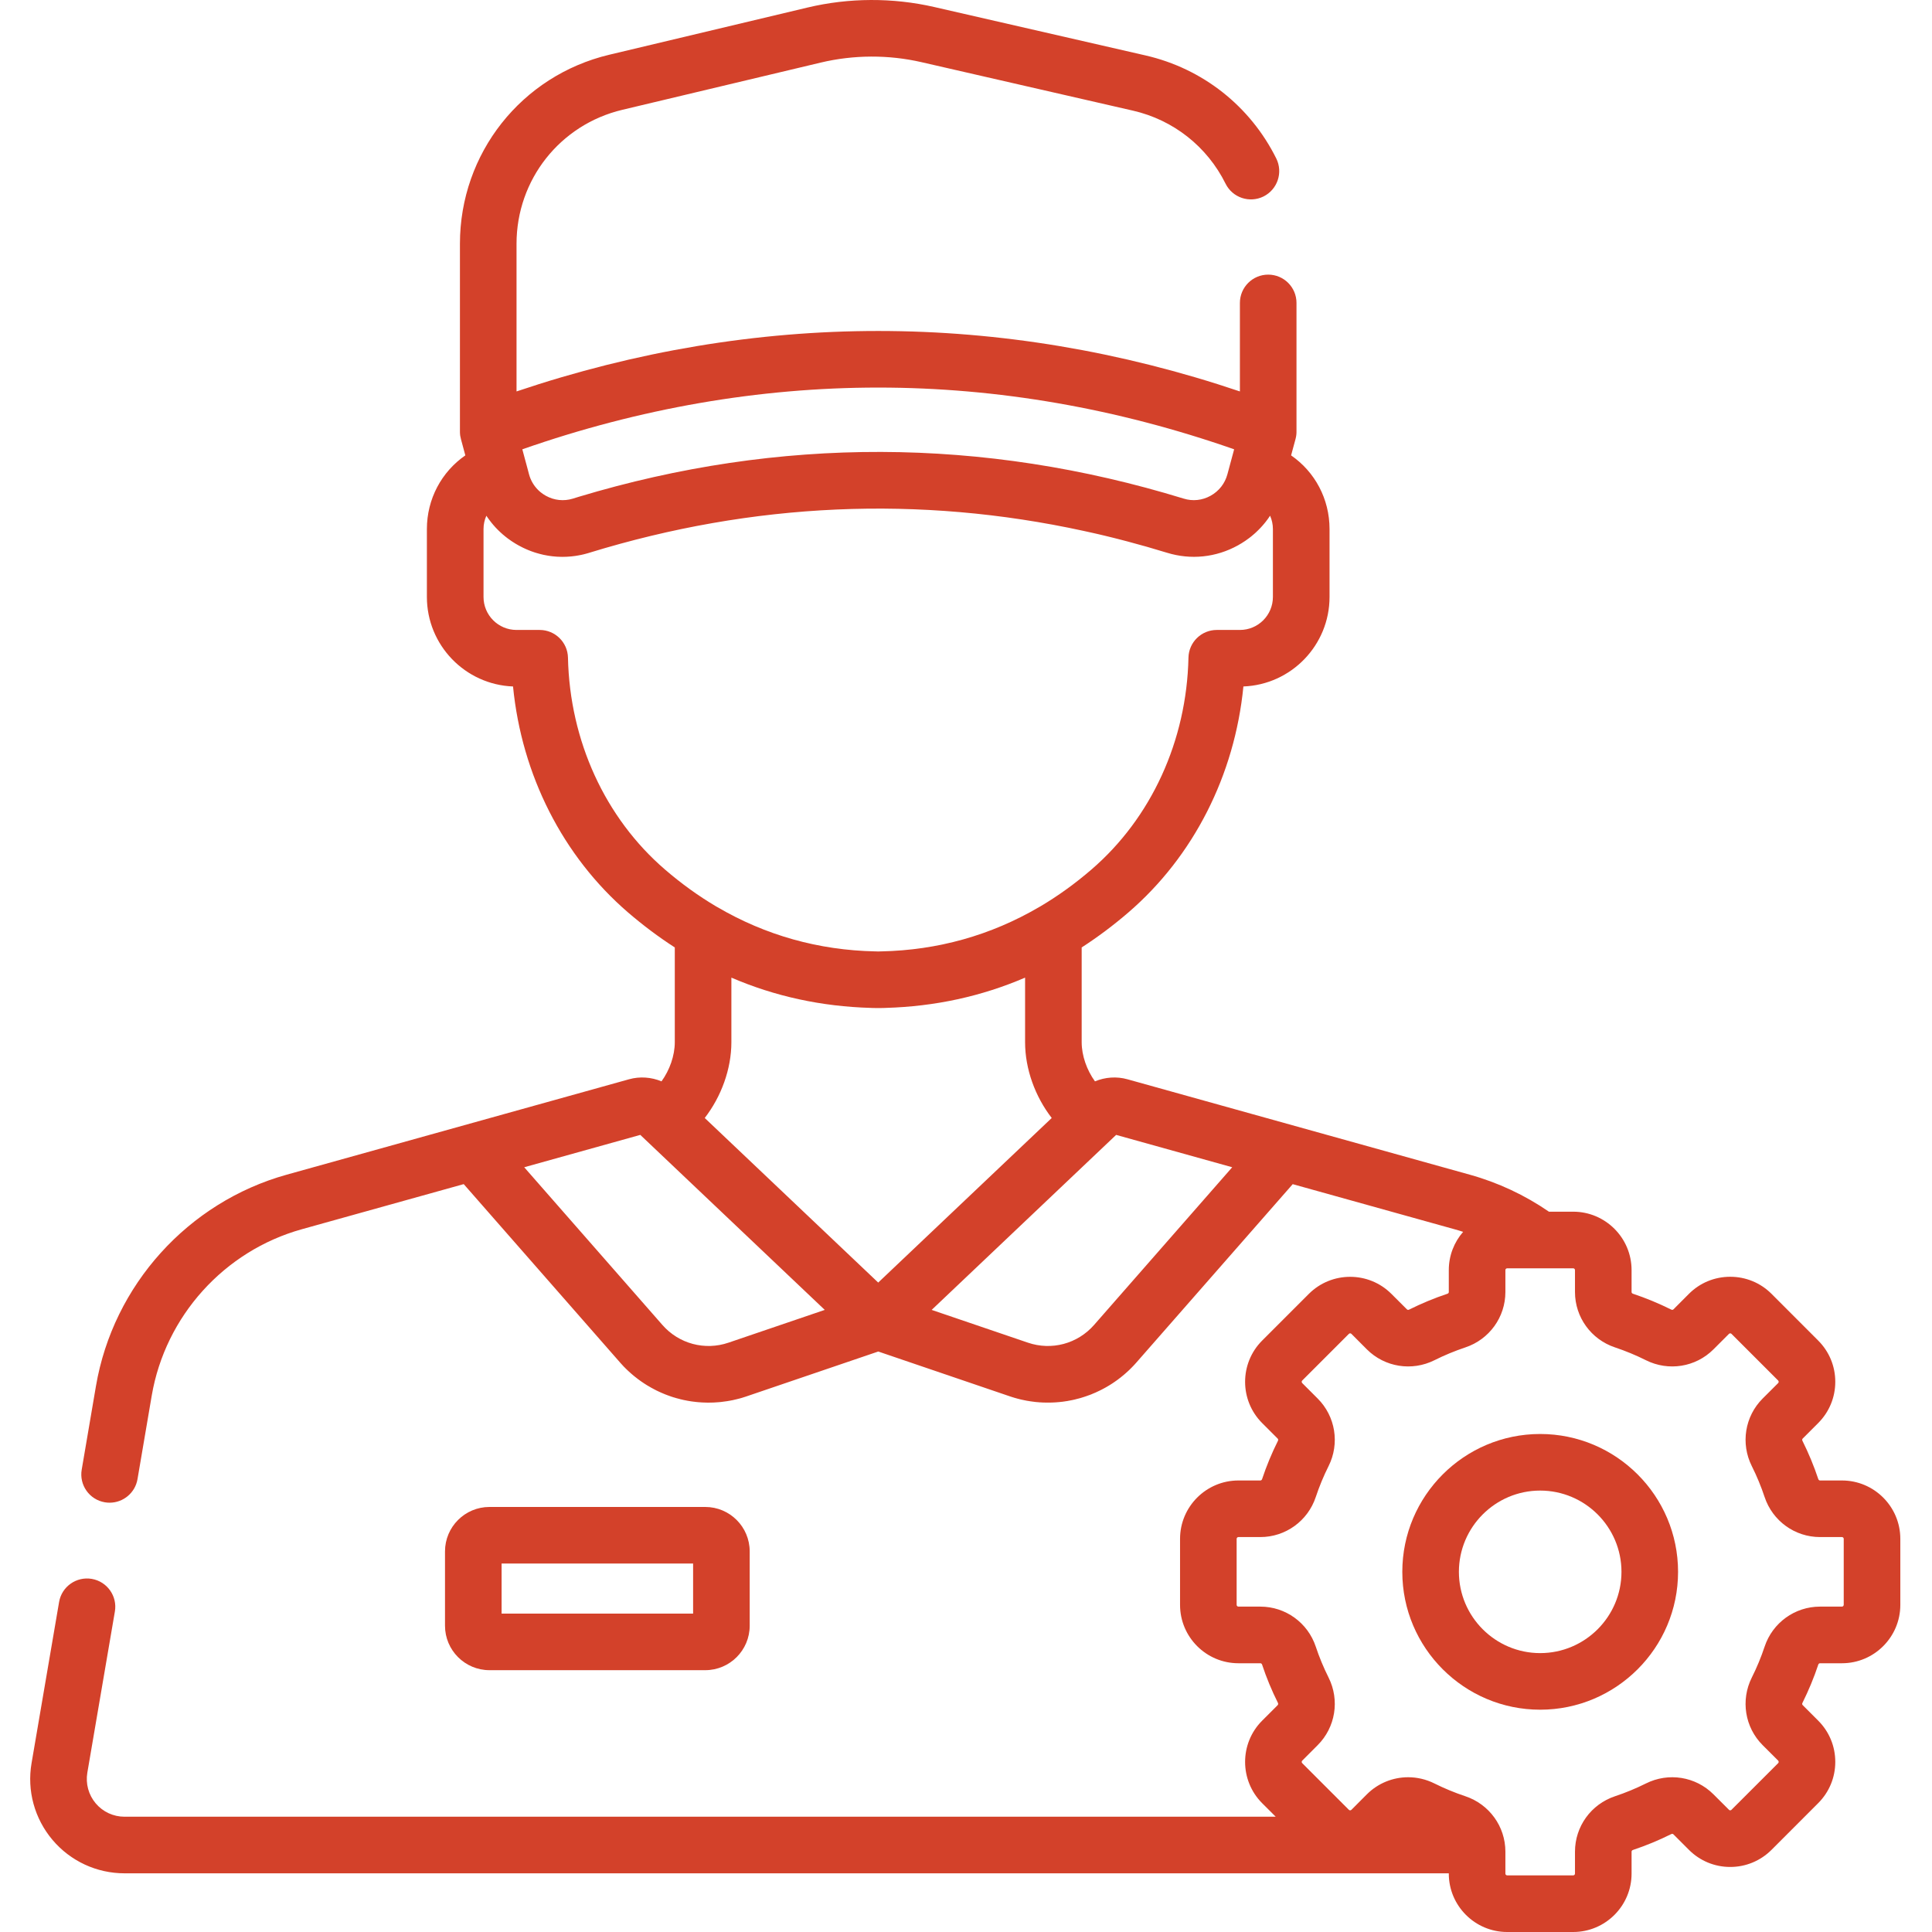 <svg width="48" height="48" viewBox="0 0 48 48" fill="none" xmlns="http://www.w3.org/2000/svg">
<g clip-path="url(#clip0_77_1284)">
<path d="M45.763 36.782H45.218C45.199 36.782 45.182 36.768 45.175 36.748C45.067 36.423 44.934 36.103 44.781 35.796C44.771 35.777 44.773 35.755 44.787 35.741L45.172 35.356C45.446 35.082 45.597 34.718 45.597 34.33C45.597 33.943 45.446 33.579 45.172 33.305L44.013 32.145C43.739 31.871 43.374 31.721 42.987 31.721C42.599 31.721 42.235 31.871 41.961 32.145L41.576 32.531C41.562 32.544 41.541 32.547 41.521 32.536C41.214 32.383 40.894 32.251 40.569 32.142C40.549 32.135 40.536 32.119 40.536 32.1V31.555C40.536 30.755 39.885 30.104 39.086 30.104H38.483C37.882 29.691 37.221 29.381 36.517 29.185L28.01 26.814C27.741 26.739 27.456 26.761 27.204 26.866C27.002 26.587 26.874 26.227 26.874 25.894V23.539C27.273 23.281 27.661 22.991 28.035 22.669C29.657 21.272 30.676 19.255 30.892 17.055C32.08 17.01 33.032 16.03 33.032 14.831V13.144C33.032 12.394 32.667 11.721 32.077 11.314L32.188 10.904C32.205 10.839 32.213 10.772 32.211 10.707V7.526C32.211 7.138 31.897 6.823 31.508 6.823C31.12 6.823 30.805 7.138 30.805 7.526V9.725C27.849 8.728 24.831 8.223 21.819 8.223C18.808 8.223 15.79 8.728 12.833 9.725V6.057C12.833 4.465 13.914 3.096 15.463 2.728L20.39 1.555C21.208 1.36 22.075 1.356 22.896 1.545L28.148 2.749C29.152 2.979 29.991 3.641 30.449 4.564C30.622 4.912 31.044 5.053 31.392 4.881C31.739 4.708 31.881 4.286 31.709 3.938C31.062 2.636 29.879 1.703 28.463 1.378L23.21 0.174C22.18 -0.062 21.092 -0.058 20.064 0.187L15.137 1.36C12.953 1.88 11.427 3.811 11.427 6.057V10.707C11.426 10.741 11.428 10.776 11.432 10.81C11.432 10.812 11.433 10.813 11.433 10.815C11.434 10.819 11.434 10.822 11.434 10.825C11.435 10.829 11.436 10.833 11.436 10.836C11.437 10.838 11.437 10.839 11.437 10.84C11.441 10.866 11.447 10.892 11.454 10.917L11.561 11.314C10.972 11.721 10.606 12.395 10.606 13.144V14.831C10.606 16.03 11.559 17.01 12.746 17.055C12.962 19.255 13.982 21.272 15.603 22.669C15.978 22.991 16.365 23.281 16.765 23.539V25.894C16.765 26.227 16.637 26.587 16.435 26.866C16.183 26.761 15.898 26.739 15.629 26.814L7.122 29.185C4.672 29.868 2.812 31.929 2.384 34.436L2.03 36.513C1.964 36.896 2.222 37.259 2.604 37.324C2.644 37.331 2.684 37.334 2.723 37.334C3.06 37.334 3.357 37.092 3.416 36.75L3.77 34.672C4.108 32.699 5.571 31.077 7.499 30.54L11.521 29.419L15.4 33.845C15.408 33.854 15.416 33.864 15.424 33.872C15.426 33.874 15.428 33.877 15.43 33.879C15.437 33.887 15.444 33.895 15.452 33.902C15.453 33.904 15.454 33.905 15.455 33.906C15.463 33.915 15.471 33.924 15.479 33.932C15.481 33.934 15.483 33.936 15.485 33.939L15.506 33.961C15.508 33.962 15.509 33.964 15.511 33.965C15.519 33.974 15.527 33.982 15.536 33.991C15.538 33.992 15.54 33.994 15.541 33.996C15.548 34.003 15.555 34.01 15.563 34.017C15.564 34.018 15.566 34.02 15.568 34.022C15.577 34.031 15.585 34.039 15.594 34.047C15.595 34.048 15.597 34.049 15.598 34.051C15.605 34.057 15.613 34.064 15.62 34.071C15.623 34.073 15.625 34.076 15.627 34.078C15.636 34.086 15.645 34.093 15.653 34.101C15.654 34.102 15.654 34.102 15.655 34.103C15.663 34.11 15.671 34.117 15.68 34.125C15.682 34.127 15.684 34.129 15.687 34.131C15.695 34.138 15.703 34.145 15.711 34.152C15.712 34.153 15.713 34.154 15.714 34.154C15.723 34.162 15.731 34.169 15.741 34.177C15.743 34.178 15.746 34.181 15.748 34.183C15.756 34.189 15.762 34.195 15.77 34.2C15.772 34.202 15.774 34.204 15.776 34.206C15.785 34.212 15.794 34.219 15.803 34.226C15.805 34.228 15.808 34.23 15.81 34.232C15.817 34.238 15.824 34.243 15.831 34.248C15.834 34.251 15.836 34.252 15.839 34.255C15.848 34.262 15.857 34.268 15.866 34.275C15.868 34.276 15.87 34.278 15.873 34.28C15.88 34.285 15.887 34.29 15.894 34.295C15.897 34.297 15.9 34.3 15.903 34.302C15.912 34.308 15.921 34.315 15.931 34.321C15.932 34.322 15.934 34.324 15.935 34.325C15.943 34.33 15.951 34.335 15.959 34.341C15.962 34.343 15.965 34.345 15.969 34.347C15.976 34.352 15.983 34.357 15.99 34.362C15.993 34.363 15.995 34.365 15.998 34.367C16.007 34.373 16.016 34.378 16.024 34.384C16.028 34.386 16.032 34.389 16.035 34.391C16.042 34.395 16.048 34.399 16.054 34.403C16.058 34.405 16.061 34.407 16.065 34.41C16.073 34.415 16.082 34.42 16.091 34.426C16.095 34.428 16.099 34.43 16.102 34.432C16.109 34.436 16.115 34.44 16.121 34.443C16.125 34.446 16.129 34.448 16.133 34.45C16.142 34.455 16.15 34.46 16.159 34.465C16.163 34.468 16.167 34.47 16.171 34.472C16.177 34.475 16.183 34.479 16.188 34.482C16.193 34.485 16.198 34.487 16.202 34.489C16.209 34.493 16.215 34.497 16.222 34.5C16.228 34.504 16.234 34.507 16.24 34.51C16.245 34.513 16.252 34.516 16.258 34.519C16.262 34.522 16.267 34.524 16.272 34.527C16.277 34.529 16.282 34.532 16.287 34.534C16.295 34.538 16.303 34.542 16.311 34.547C16.317 34.549 16.322 34.552 16.327 34.554C16.332 34.557 16.338 34.559 16.343 34.562C16.348 34.564 16.352 34.566 16.358 34.569C16.365 34.572 16.372 34.575 16.379 34.579C16.385 34.582 16.392 34.585 16.398 34.587C16.404 34.59 16.41 34.593 16.416 34.596C16.419 34.597 16.423 34.599 16.427 34.6C16.433 34.603 16.439 34.606 16.445 34.609C16.448 34.609 16.45 34.61 16.452 34.611C16.464 34.616 16.476 34.622 16.489 34.627C16.492 34.628 16.496 34.63 16.5 34.631C16.506 34.634 16.512 34.636 16.518 34.639C16.522 34.64 16.526 34.642 16.53 34.644C16.541 34.648 16.552 34.652 16.563 34.656C16.566 34.657 16.569 34.659 16.572 34.66C16.579 34.662 16.586 34.665 16.592 34.667C16.595 34.668 16.598 34.669 16.6 34.67C16.614 34.675 16.628 34.68 16.641 34.685C16.642 34.685 16.644 34.686 16.645 34.686C16.653 34.689 16.66 34.691 16.667 34.694C16.67 34.695 16.672 34.696 16.675 34.697C16.697 34.704 16.72 34.711 16.743 34.719C16.745 34.719 16.747 34.72 16.749 34.72C16.773 34.727 16.796 34.734 16.819 34.741C16.821 34.741 16.823 34.742 16.825 34.742C16.849 34.749 16.873 34.756 16.897 34.761C16.898 34.762 16.9 34.762 16.901 34.763C16.909 34.764 16.917 34.767 16.925 34.768C16.926 34.769 16.927 34.769 16.928 34.769C16.944 34.773 16.96 34.776 16.977 34.78C16.977 34.78 16.978 34.781 16.978 34.781C16.986 34.782 16.994 34.784 17.003 34.786C17.004 34.786 17.005 34.786 17.006 34.786C17.031 34.791 17.055 34.796 17.08 34.801C17.082 34.801 17.083 34.801 17.085 34.802C17.11 34.806 17.134 34.81 17.159 34.814C17.16 34.814 17.162 34.815 17.163 34.815C17.188 34.819 17.213 34.822 17.238 34.825C17.239 34.825 17.241 34.825 17.242 34.825C17.25 34.827 17.258 34.828 17.267 34.828C17.267 34.828 17.268 34.828 17.268 34.829C17.285 34.831 17.302 34.833 17.319 34.834C17.32 34.834 17.32 34.834 17.32 34.834C17.329 34.835 17.338 34.836 17.346 34.837C17.347 34.837 17.348 34.837 17.349 34.837C17.374 34.839 17.399 34.841 17.425 34.842C17.427 34.842 17.428 34.843 17.43 34.843C17.454 34.844 17.479 34.845 17.503 34.846C17.506 34.846 17.508 34.846 17.51 34.846C17.534 34.847 17.558 34.848 17.582 34.848H17.591C17.595 34.848 17.599 34.848 17.603 34.848C17.688 34.848 17.772 34.845 17.857 34.837H17.857C17.875 34.835 17.893 34.834 17.911 34.832C17.964 34.826 18.017 34.819 18.069 34.811C18.071 34.81 18.072 34.81 18.074 34.81C18.081 34.809 18.088 34.808 18.096 34.806C18.098 34.806 18.1 34.806 18.102 34.805C18.108 34.804 18.116 34.803 18.123 34.802C18.125 34.801 18.127 34.801 18.13 34.8C18.136 34.799 18.143 34.798 18.149 34.797C18.152 34.796 18.155 34.795 18.159 34.795C18.165 34.794 18.171 34.793 18.177 34.791C18.18 34.791 18.183 34.79 18.186 34.79C18.193 34.788 18.199 34.787 18.205 34.786C18.208 34.785 18.211 34.785 18.214 34.784C18.221 34.782 18.227 34.781 18.233 34.78C18.235 34.779 18.237 34.779 18.239 34.778C18.261 34.773 18.282 34.768 18.304 34.763C18.308 34.762 18.312 34.761 18.315 34.76C18.32 34.759 18.326 34.758 18.331 34.756C18.335 34.755 18.34 34.754 18.344 34.753C18.349 34.752 18.354 34.751 18.359 34.749C18.363 34.748 18.367 34.747 18.372 34.746C18.377 34.744 18.382 34.743 18.386 34.742C18.391 34.74 18.396 34.739 18.401 34.738C18.405 34.736 18.41 34.735 18.415 34.734C18.419 34.732 18.424 34.731 18.428 34.73C18.433 34.728 18.438 34.727 18.442 34.726C18.448 34.724 18.453 34.722 18.458 34.721C18.462 34.72 18.466 34.718 18.47 34.717C18.475 34.715 18.481 34.714 18.486 34.712C18.49 34.711 18.494 34.709 18.498 34.708C18.504 34.706 18.51 34.704 18.516 34.703C18.519 34.701 18.523 34.7 18.526 34.699C18.535 34.696 18.545 34.693 18.554 34.69L21.82 33.578L25.085 34.69C25.094 34.693 25.104 34.696 25.113 34.699C25.116 34.7 25.118 34.701 25.121 34.702C25.128 34.704 25.134 34.706 25.141 34.708C25.144 34.709 25.148 34.711 25.152 34.712L25.169 34.717C25.173 34.718 25.177 34.719 25.181 34.72C25.186 34.722 25.192 34.724 25.197 34.726C25.201 34.727 25.206 34.728 25.21 34.729C25.215 34.731 25.219 34.732 25.225 34.734C25.229 34.735 25.234 34.736 25.238 34.737C25.243 34.739 25.248 34.74 25.252 34.741C25.257 34.743 25.262 34.744 25.267 34.745C25.271 34.746 25.276 34.748 25.28 34.749C25.285 34.75 25.29 34.752 25.295 34.753C25.3 34.754 25.304 34.755 25.309 34.756C25.314 34.758 25.319 34.759 25.323 34.76C25.327 34.761 25.33 34.762 25.334 34.763C25.355 34.768 25.377 34.773 25.399 34.778C25.401 34.778 25.403 34.779 25.405 34.779C25.412 34.781 25.418 34.782 25.424 34.783C25.428 34.784 25.431 34.785 25.434 34.785C25.439 34.787 25.445 34.788 25.451 34.789C25.455 34.79 25.459 34.79 25.463 34.791C25.468 34.792 25.473 34.793 25.478 34.794C25.483 34.795 25.487 34.796 25.491 34.797C25.496 34.798 25.501 34.799 25.507 34.8C25.511 34.8 25.515 34.801 25.519 34.802C25.524 34.803 25.53 34.804 25.535 34.805C25.539 34.805 25.542 34.806 25.546 34.806C25.552 34.808 25.558 34.809 25.563 34.809C25.567 34.81 25.57 34.81 25.574 34.811C25.58 34.812 25.586 34.813 25.592 34.814C25.594 34.814 25.597 34.815 25.599 34.815C25.621 34.818 25.644 34.822 25.666 34.824C25.669 34.825 25.672 34.825 25.674 34.825C25.68 34.826 25.686 34.827 25.692 34.827C25.695 34.828 25.699 34.828 25.703 34.829C25.708 34.829 25.714 34.83 25.719 34.831C25.723 34.831 25.727 34.831 25.731 34.832C25.736 34.833 25.742 34.833 25.747 34.834C25.752 34.834 25.756 34.834 25.76 34.835C25.765 34.835 25.77 34.836 25.775 34.836L25.788 34.837C25.793 34.838 25.798 34.838 25.803 34.838C25.808 34.839 25.812 34.839 25.817 34.84C25.822 34.84 25.827 34.84 25.832 34.841C25.837 34.841 25.84 34.841 25.845 34.841C25.85 34.842 25.855 34.842 25.86 34.842C25.865 34.843 25.871 34.843 25.876 34.843C25.88 34.843 25.884 34.844 25.888 34.844C25.895 34.844 25.902 34.845 25.91 34.845C25.913 34.845 25.915 34.845 25.918 34.845C25.927 34.846 25.936 34.846 25.945 34.846C25.948 34.846 25.951 34.846 25.954 34.846C25.961 34.847 25.967 34.847 25.973 34.847H25.984C25.99 34.847 25.996 34.847 26.002 34.847H26.013H26.031H26.035H26.04H26.071H26.075C26.087 34.847 26.098 34.847 26.11 34.847C26.113 34.846 26.115 34.846 26.117 34.846C26.128 34.846 26.138 34.846 26.148 34.845H26.153C26.165 34.845 26.177 34.844 26.189 34.843H26.194C26.204 34.843 26.215 34.842 26.226 34.841C26.228 34.841 26.229 34.841 26.231 34.841C26.255 34.84 26.28 34.838 26.304 34.835C26.305 34.835 26.307 34.835 26.308 34.835C26.333 34.833 26.357 34.83 26.381 34.827C26.383 34.827 26.384 34.827 26.386 34.827C26.41 34.824 26.434 34.82 26.458 34.817C26.459 34.817 26.46 34.816 26.462 34.816C26.473 34.815 26.485 34.813 26.496 34.811H26.498C26.511 34.809 26.523 34.806 26.536 34.805L26.536 34.804C26.548 34.803 26.56 34.8 26.572 34.798C26.573 34.798 26.574 34.798 26.575 34.797C26.599 34.793 26.623 34.788 26.647 34.783C26.648 34.782 26.649 34.782 26.651 34.782C26.675 34.777 26.699 34.771 26.722 34.766C26.724 34.765 26.725 34.765 26.726 34.764C26.75 34.759 26.774 34.753 26.798 34.746C26.799 34.746 26.8 34.746 26.801 34.745C26.812 34.742 26.823 34.739 26.835 34.736C26.835 34.736 26.836 34.736 26.837 34.736C26.848 34.732 26.86 34.728 26.872 34.725C26.873 34.725 26.874 34.724 26.875 34.724C26.886 34.721 26.897 34.718 26.908 34.714C26.909 34.714 26.91 34.714 26.911 34.713C26.934 34.706 26.958 34.698 26.981 34.69C26.982 34.69 26.983 34.689 26.984 34.689C27.007 34.681 27.03 34.673 27.053 34.664C27.055 34.664 27.057 34.663 27.058 34.663C27.081 34.654 27.103 34.645 27.126 34.637C27.127 34.636 27.129 34.635 27.13 34.634C27.141 34.63 27.151 34.626 27.161 34.622C27.162 34.622 27.163 34.621 27.164 34.62C27.175 34.616 27.186 34.611 27.198 34.606C27.199 34.606 27.2 34.605 27.201 34.605C27.211 34.6 27.221 34.596 27.231 34.592C27.233 34.591 27.234 34.59 27.236 34.589C27.247 34.585 27.258 34.58 27.268 34.574C27.27 34.574 27.27 34.574 27.271 34.573C27.281 34.569 27.291 34.564 27.3 34.559C27.303 34.558 27.305 34.557 27.307 34.556C27.328 34.546 27.349 34.535 27.37 34.525C27.372 34.523 27.375 34.522 27.378 34.521C27.387 34.516 27.397 34.511 27.406 34.505C27.407 34.505 27.407 34.505 27.408 34.505C27.419 34.499 27.429 34.494 27.439 34.488C27.441 34.487 27.444 34.485 27.446 34.484C27.455 34.479 27.464 34.474 27.472 34.47C27.474 34.468 27.476 34.468 27.477 34.467C27.487 34.461 27.497 34.455 27.507 34.45C27.51 34.448 27.512 34.447 27.515 34.445C27.523 34.441 27.53 34.436 27.538 34.431C27.541 34.43 27.543 34.428 27.546 34.427C27.555 34.421 27.565 34.415 27.575 34.409C27.577 34.408 27.579 34.406 27.581 34.405C27.589 34.4 27.597 34.395 27.604 34.391C27.607 34.389 27.61 34.387 27.613 34.385C27.622 34.379 27.632 34.373 27.641 34.367C27.643 34.366 27.644 34.365 27.645 34.364C27.654 34.358 27.662 34.353 27.671 34.347C27.673 34.345 27.676 34.344 27.678 34.342C27.687 34.336 27.696 34.33 27.704 34.324C27.706 34.323 27.706 34.322 27.707 34.322C27.717 34.315 27.726 34.309 27.735 34.302C27.738 34.3 27.741 34.298 27.744 34.296C27.751 34.291 27.758 34.286 27.765 34.281C27.767 34.279 27.77 34.277 27.773 34.275C27.781 34.268 27.79 34.262 27.799 34.255C27.802 34.253 27.805 34.251 27.808 34.248C27.814 34.243 27.821 34.238 27.828 34.233C27.831 34.231 27.833 34.229 27.836 34.227C27.844 34.22 27.853 34.213 27.862 34.206C27.865 34.204 27.867 34.202 27.87 34.199C27.876 34.194 27.883 34.189 27.889 34.184C27.892 34.181 27.895 34.179 27.898 34.176C27.907 34.169 27.915 34.162 27.924 34.155C27.926 34.154 27.928 34.152 27.93 34.15C27.937 34.144 27.943 34.138 27.95 34.132C27.953 34.13 27.956 34.127 27.959 34.125C27.966 34.118 27.974 34.112 27.981 34.105C27.983 34.103 27.985 34.102 27.987 34.1C27.995 34.093 28.003 34.086 28.01 34.079C28.013 34.076 28.016 34.074 28.019 34.071C28.026 34.065 28.032 34.058 28.039 34.052C28.041 34.05 28.043 34.049 28.045 34.047C28.053 34.039 28.061 34.032 28.069 34.024C28.072 34.021 28.075 34.018 28.078 34.015C28.084 34.01 28.089 34.004 28.095 33.998C28.098 33.996 28.1 33.993 28.103 33.99C28.111 33.982 28.119 33.974 28.127 33.966L28.133 33.959C28.14 33.953 28.145 33.947 28.152 33.94C28.154 33.938 28.157 33.935 28.16 33.932C28.167 33.924 28.175 33.916 28.183 33.907C28.184 33.906 28.186 33.904 28.187 33.903C28.194 33.895 28.201 33.888 28.207 33.88C28.21 33.878 28.212 33.875 28.214 33.873C28.222 33.864 28.23 33.855 28.238 33.846L32.117 29.42L36.139 30.541C36.21 30.56 36.281 30.582 36.351 30.605C36.129 30.859 35.995 31.192 35.995 31.555V32.101C35.995 32.12 35.981 32.136 35.961 32.143C35.636 32.251 35.316 32.384 35.009 32.537C34.99 32.547 34.968 32.545 34.955 32.531L34.569 32.146C34.004 31.581 33.084 31.581 32.518 32.146L31.358 33.306C30.793 33.871 30.793 34.791 31.358 35.356L31.744 35.742C31.757 35.756 31.76 35.777 31.75 35.797C31.597 36.103 31.464 36.424 31.356 36.749C31.349 36.769 31.332 36.782 31.313 36.782H30.768C29.968 36.782 29.318 37.433 29.318 38.232V39.873C29.318 40.672 29.968 41.323 30.768 41.323H31.313C31.332 41.323 31.349 41.336 31.356 41.356C31.464 41.682 31.597 42.003 31.75 42.308C31.759 42.328 31.757 42.35 31.744 42.363L31.358 42.749C30.793 43.314 30.793 44.234 31.358 44.8L31.695 45.136H3.094C2.817 45.136 2.556 45.015 2.378 44.804C2.199 44.592 2.124 44.314 2.17 44.041L2.854 40.038C2.92 39.656 2.662 39.292 2.28 39.227C1.897 39.162 1.533 39.419 1.468 39.802L0.784 43.805C0.667 44.487 0.857 45.181 1.303 45.71C1.749 46.239 2.402 46.542 3.094 46.542H35.995V46.55C35.995 47.349 36.646 48 37.445 48H39.086C39.885 48 40.536 47.349 40.536 46.55V46.004C40.536 45.985 40.549 45.969 40.569 45.962C40.895 45.853 41.215 45.721 41.521 45.568C41.541 45.558 41.562 45.56 41.576 45.574L41.961 45.959C42.235 46.233 42.599 46.384 42.987 46.384C43.374 46.384 43.738 46.233 44.013 45.959L45.172 44.799C45.446 44.525 45.597 44.161 45.597 43.774C45.597 43.386 45.446 43.022 45.172 42.748L44.787 42.363C44.773 42.349 44.771 42.328 44.781 42.308C44.934 42.001 45.067 41.681 45.175 41.356C45.182 41.336 45.199 41.323 45.218 41.323H45.763C46.562 41.323 47.213 40.672 47.213 39.873V38.232C47.213 37.432 46.562 36.782 45.763 36.782ZM21.819 9.629C24.781 9.629 27.752 10.145 30.662 11.163L30.495 11.782C30.433 12.013 30.284 12.203 30.075 12.318C29.869 12.432 29.632 12.457 29.409 12.388C24.421 10.857 19.364 10.841 14.375 12.344C14.327 12.359 14.278 12.374 14.23 12.389C14.006 12.457 13.769 12.432 13.563 12.318C13.518 12.293 13.475 12.264 13.435 12.232C13.424 12.223 13.413 12.214 13.402 12.204C13.391 12.194 13.38 12.184 13.37 12.174C13.262 12.067 13.184 11.934 13.143 11.782L13.122 11.702L13.069 11.504C13.068 11.504 13.068 11.503 13.068 11.502L12.977 11.163C15.886 10.145 18.858 9.629 21.819 9.629ZM16.521 21.603C15.034 20.322 14.155 18.404 14.111 16.339C14.103 15.957 13.79 15.651 13.408 15.651H12.832C12.38 15.651 12.013 15.283 12.013 14.831V13.144C12.013 13.028 12.038 12.915 12.084 12.813C12.085 12.815 12.086 12.817 12.088 12.82C12.091 12.823 12.093 12.828 12.096 12.831C12.099 12.836 12.102 12.841 12.105 12.845C12.108 12.849 12.111 12.854 12.115 12.859C12.118 12.864 12.122 12.869 12.126 12.875C12.13 12.881 12.135 12.887 12.14 12.894C12.143 12.898 12.146 12.902 12.148 12.906C12.152 12.911 12.155 12.915 12.158 12.919C12.161 12.923 12.165 12.928 12.168 12.931C12.171 12.936 12.174 12.94 12.178 12.945C12.181 12.949 12.184 12.952 12.187 12.956C12.19 12.961 12.194 12.966 12.197 12.97C12.2 12.974 12.203 12.977 12.206 12.981C12.21 12.986 12.214 12.991 12.218 12.996C12.221 13 12.224 13.003 12.227 13.007C12.233 13.014 12.239 13.021 12.245 13.028C12.248 13.031 12.25 13.035 12.253 13.038C12.257 13.043 12.261 13.048 12.265 13.052C12.268 13.056 12.271 13.059 12.275 13.063C12.278 13.067 12.282 13.071 12.286 13.075C12.289 13.079 12.293 13.083 12.296 13.087C12.3 13.091 12.304 13.095 12.307 13.099C12.311 13.102 12.314 13.106 12.317 13.11C12.322 13.115 12.327 13.12 12.332 13.125C12.334 13.127 12.336 13.13 12.338 13.132C12.345 13.139 12.352 13.146 12.359 13.153C12.363 13.157 12.366 13.161 12.37 13.164C12.374 13.168 12.377 13.172 12.381 13.175C12.385 13.179 12.389 13.183 12.393 13.187C12.396 13.19 12.4 13.194 12.404 13.197C12.408 13.201 12.411 13.205 12.415 13.208C12.419 13.212 12.423 13.216 12.427 13.219C12.43 13.223 12.434 13.226 12.438 13.23C12.442 13.234 12.447 13.237 12.451 13.241C12.458 13.248 12.465 13.254 12.472 13.26C12.476 13.264 12.479 13.267 12.483 13.27C12.488 13.274 12.492 13.277 12.496 13.282C12.5 13.284 12.503 13.287 12.507 13.29C12.511 13.294 12.515 13.298 12.52 13.301C12.523 13.304 12.527 13.307 12.531 13.31C12.536 13.314 12.54 13.318 12.544 13.322C12.548 13.324 12.551 13.327 12.555 13.33C12.559 13.334 12.564 13.337 12.569 13.341C12.572 13.344 12.575 13.346 12.579 13.349C12.588 13.356 12.598 13.364 12.607 13.371C12.61 13.373 12.613 13.375 12.616 13.377C12.621 13.381 12.626 13.385 12.631 13.389C12.635 13.391 12.638 13.394 12.641 13.396C12.646 13.4 12.652 13.403 12.657 13.407C12.66 13.41 12.663 13.412 12.667 13.414C12.672 13.418 12.677 13.422 12.683 13.425C12.686 13.427 12.689 13.43 12.691 13.432C12.697 13.435 12.703 13.439 12.709 13.443C12.71 13.444 12.712 13.446 12.714 13.447C12.729 13.456 12.743 13.466 12.757 13.475C12.757 13.475 12.757 13.475 12.758 13.475C12.764 13.479 12.77 13.483 12.777 13.487C12.779 13.489 12.782 13.491 12.784 13.492C12.791 13.496 12.797 13.5 12.803 13.504C12.805 13.505 12.808 13.506 12.811 13.508C12.817 13.512 12.824 13.516 12.83 13.52C12.832 13.521 12.834 13.522 12.836 13.523C12.852 13.532 12.867 13.541 12.883 13.55C12.893 13.556 12.904 13.561 12.915 13.567C12.915 13.567 12.915 13.567 12.915 13.567C12.925 13.573 12.935 13.578 12.946 13.583C12.946 13.584 12.947 13.584 12.948 13.584C12.958 13.59 12.968 13.595 12.979 13.6C12.979 13.6 12.979 13.6 12.98 13.601C13.001 13.611 13.023 13.621 13.044 13.631C13.045 13.631 13.046 13.632 13.047 13.632C13.056 13.636 13.066 13.641 13.075 13.645C13.077 13.646 13.079 13.646 13.08 13.647C13.09 13.651 13.099 13.655 13.108 13.659C13.109 13.659 13.111 13.66 13.112 13.661C13.133 13.669 13.154 13.678 13.175 13.686C13.178 13.687 13.18 13.688 13.183 13.689C13.191 13.692 13.199 13.695 13.206 13.698C13.209 13.699 13.212 13.7 13.215 13.701C13.223 13.703 13.231 13.706 13.239 13.709C13.242 13.71 13.245 13.711 13.247 13.712C13.257 13.716 13.268 13.719 13.278 13.723C13.28 13.723 13.283 13.724 13.285 13.725C13.293 13.727 13.3 13.729 13.308 13.732C13.312 13.733 13.316 13.735 13.32 13.736C13.327 13.738 13.334 13.74 13.34 13.742C13.344 13.743 13.348 13.744 13.352 13.745C13.359 13.747 13.366 13.75 13.373 13.751C13.377 13.752 13.38 13.753 13.383 13.754C13.393 13.757 13.403 13.759 13.413 13.762C13.417 13.763 13.421 13.764 13.425 13.765C13.431 13.767 13.438 13.768 13.444 13.77C13.449 13.771 13.454 13.772 13.458 13.773L13.476 13.778C13.481 13.779 13.485 13.78 13.49 13.781C13.496 13.782 13.502 13.783 13.507 13.785C13.512 13.786 13.517 13.787 13.522 13.788C13.531 13.79 13.541 13.792 13.55 13.793C13.555 13.794 13.56 13.795 13.565 13.796C13.571 13.797 13.576 13.798 13.582 13.799C13.587 13.8 13.592 13.801 13.598 13.802C13.603 13.803 13.608 13.804 13.613 13.805C13.619 13.806 13.624 13.806 13.629 13.807C13.635 13.808 13.64 13.809 13.646 13.81C13.653 13.811 13.661 13.812 13.667 13.813C13.675 13.814 13.682 13.815 13.689 13.816C13.694 13.817 13.7 13.817 13.706 13.818C13.711 13.818 13.716 13.819 13.72 13.82C13.726 13.821 13.732 13.821 13.738 13.822C13.742 13.822 13.747 13.823 13.752 13.823C13.758 13.824 13.764 13.824 13.77 13.825C13.774 13.825 13.779 13.826 13.784 13.826C13.794 13.827 13.806 13.828 13.816 13.829C13.82 13.829 13.825 13.829 13.829 13.83C13.835 13.83 13.841 13.831 13.847 13.831C13.852 13.831 13.856 13.831 13.86 13.832C13.867 13.832 13.873 13.832 13.879 13.832C13.883 13.833 13.887 13.833 13.892 13.833C13.898 13.833 13.904 13.833 13.91 13.833C13.915 13.833 13.919 13.834 13.923 13.834C13.935 13.834 13.947 13.834 13.958 13.834C13.962 13.834 13.966 13.835 13.97 13.835H13.975C14.048 13.835 14.121 13.831 14.194 13.824H14.194C14.222 13.821 14.249 13.818 14.277 13.814C14.278 13.814 14.279 13.814 14.28 13.814C14.289 13.812 14.298 13.811 14.306 13.81C14.316 13.808 14.325 13.807 14.334 13.805H14.335C14.344 13.804 14.352 13.802 14.361 13.801C14.362 13.801 14.363 13.8 14.364 13.8C14.373 13.799 14.382 13.797 14.39 13.796C14.39 13.795 14.391 13.795 14.391 13.795C14.4 13.794 14.409 13.792 14.418 13.79C14.419 13.79 14.42 13.79 14.421 13.79C14.429 13.788 14.437 13.786 14.444 13.785C14.446 13.784 14.447 13.784 14.449 13.784C14.466 13.78 14.484 13.776 14.501 13.772C14.503 13.772 14.504 13.771 14.506 13.771C14.513 13.769 14.52 13.767 14.527 13.765C14.529 13.765 14.531 13.765 14.533 13.764C14.55 13.759 14.567 13.755 14.584 13.75C14.586 13.75 14.588 13.749 14.591 13.748C14.597 13.747 14.604 13.745 14.61 13.743C14.612 13.742 14.615 13.742 14.617 13.741C14.625 13.739 14.634 13.736 14.642 13.733C18.716 12.482 22.839 12.301 26.926 13.191C27.004 13.208 27.083 13.225 27.161 13.243C27.198 13.251 27.235 13.26 27.272 13.268C27.331 13.282 27.391 13.296 27.45 13.31C27.518 13.327 27.586 13.344 27.654 13.36C27.699 13.371 27.743 13.383 27.788 13.394C27.862 13.413 27.937 13.432 28.011 13.452C28.171 13.494 28.332 13.539 28.492 13.584C28.66 13.632 28.828 13.682 28.995 13.733C29.587 13.915 30.212 13.85 30.755 13.55C30.764 13.544 30.774 13.539 30.783 13.534C30.786 13.532 30.789 13.53 30.792 13.528C30.799 13.525 30.805 13.521 30.811 13.517C30.815 13.515 30.818 13.513 30.821 13.511C30.828 13.508 30.833 13.504 30.84 13.501C30.843 13.498 30.846 13.496 30.85 13.494C30.856 13.49 30.863 13.486 30.869 13.482C30.872 13.48 30.874 13.479 30.877 13.477C30.895 13.465 30.914 13.454 30.931 13.442C30.934 13.44 30.936 13.438 30.939 13.437C30.945 13.432 30.952 13.428 30.958 13.423C30.961 13.421 30.964 13.419 30.967 13.417C30.973 13.413 30.979 13.409 30.985 13.404C30.988 13.402 30.991 13.4 30.993 13.398C31 13.394 31.006 13.389 31.012 13.384C31.015 13.383 31.017 13.381 31.02 13.379C31.028 13.372 31.037 13.366 31.045 13.36C31.046 13.359 31.046 13.359 31.046 13.359C31.055 13.352 31.063 13.346 31.071 13.34C31.073 13.338 31.076 13.336 31.078 13.334C31.084 13.329 31.09 13.324 31.096 13.32C31.099 13.318 31.101 13.315 31.104 13.313C31.11 13.308 31.115 13.303 31.12 13.299C31.123 13.297 31.126 13.294 31.129 13.292C31.135 13.287 31.14 13.282 31.146 13.277C31.148 13.275 31.151 13.273 31.154 13.271C31.17 13.257 31.185 13.243 31.201 13.229C31.203 13.226 31.206 13.224 31.208 13.222C31.213 13.217 31.219 13.212 31.224 13.207C31.227 13.204 31.23 13.202 31.232 13.199C31.237 13.194 31.242 13.189 31.247 13.184C31.25 13.182 31.253 13.179 31.255 13.177C31.261 13.171 31.266 13.166 31.271 13.161C31.274 13.159 31.276 13.156 31.278 13.154C31.285 13.147 31.293 13.139 31.3 13.131C31.3 13.131 31.301 13.131 31.301 13.13C31.308 13.123 31.315 13.116 31.322 13.109C31.324 13.106 31.326 13.104 31.328 13.101C31.333 13.096 31.338 13.09 31.343 13.085C31.346 13.082 31.348 13.08 31.351 13.077C31.355 13.072 31.36 13.066 31.365 13.061C31.367 13.058 31.369 13.056 31.372 13.053C31.377 13.047 31.382 13.041 31.387 13.035C31.389 13.033 31.391 13.031 31.393 13.029C31.399 13.021 31.406 13.013 31.413 13.005C31.413 13.004 31.415 13.002 31.415 13.002C31.421 12.995 31.427 12.988 31.433 12.98C31.435 12.978 31.437 12.975 31.439 12.973C31.444 12.967 31.448 12.961 31.453 12.955C31.455 12.952 31.457 12.949 31.459 12.947C31.463 12.941 31.468 12.935 31.472 12.929C31.475 12.926 31.477 12.924 31.479 12.921C31.483 12.915 31.488 12.908 31.493 12.902C31.494 12.9 31.496 12.897 31.497 12.896C31.504 12.887 31.51 12.878 31.516 12.87C31.517 12.868 31.517 12.867 31.518 12.866C31.523 12.859 31.529 12.851 31.534 12.844C31.536 12.841 31.538 12.838 31.539 12.835C31.544 12.83 31.547 12.823 31.552 12.817C31.553 12.816 31.554 12.814 31.555 12.813C31.6 12.915 31.625 13.028 31.625 13.144V14.831C31.625 15.283 31.258 15.651 30.806 15.651H30.23C29.848 15.651 29.535 15.957 29.527 16.339C29.483 18.404 28.604 20.322 27.117 21.603C26.711 21.953 26.288 22.258 25.849 22.518C25.838 22.524 25.826 22.53 25.815 22.537C24.617 23.238 23.298 23.608 21.893 23.637C21.888 23.637 21.884 23.637 21.879 23.637C21.859 23.638 21.839 23.638 21.819 23.639C21.799 23.638 21.779 23.638 21.758 23.637C21.754 23.637 21.749 23.637 21.744 23.637C20.339 23.608 19.02 23.238 17.823 22.537C17.811 22.53 17.8 22.524 17.789 22.518C17.35 22.258 16.927 21.953 16.521 21.603ZM18.1 33.358C17.512 33.559 16.867 33.386 16.458 32.919L13.024 29L15.908 28.196L20.491 32.544L18.1 33.358ZM17.509 27.776C17.92 27.244 18.171 26.559 18.171 25.894V24.289C19.254 24.755 20.41 25.006 21.632 25.041H21.632C21.65 25.042 21.668 25.042 21.686 25.043H21.694C21.71 25.043 21.726 25.043 21.742 25.044H21.754C21.773 25.044 21.792 25.044 21.811 25.045H21.827C21.847 25.044 21.866 25.044 21.885 25.044H21.897C21.913 25.043 21.929 25.043 21.945 25.043H21.953C21.971 25.042 21.989 25.042 22.007 25.041C23.228 25.006 24.384 24.755 25.468 24.289V25.894C25.468 26.559 25.718 27.244 26.13 27.776L21.819 31.865L17.509 27.776ZM27.181 32.919C26.771 33.386 26.127 33.559 25.538 33.358L23.147 32.544L27.73 28.196L30.614 29L27.181 32.919ZM45.806 39.872C45.806 39.896 45.787 39.916 45.763 39.916H45.217C44.593 39.916 44.039 40.316 43.841 40.911C43.754 41.173 43.647 41.432 43.523 41.678C43.242 42.24 43.35 42.915 43.792 43.357L44.178 43.742C44.181 43.746 44.19 43.755 44.19 43.773C44.19 43.792 44.181 43.801 44.178 43.805L43.018 44.964C43.015 44.968 43.005 44.977 42.987 44.977C42.968 44.977 42.959 44.968 42.956 44.964L42.57 44.579C42.128 44.137 41.453 44.029 40.892 44.31C40.645 44.433 40.387 44.54 40.125 44.627C39.529 44.826 39.13 45.379 39.13 46.004V46.549C39.13 46.574 39.11 46.593 39.086 46.593H37.445C37.421 46.593 37.401 46.574 37.401 46.549V46.004C37.401 45.379 37.001 44.826 36.406 44.627C36.144 44.54 35.886 44.433 35.639 44.31C35.43 44.206 35.207 44.155 34.985 44.155C34.609 44.155 34.238 44.301 33.96 44.579L33.575 44.965C33.558 44.982 33.53 44.982 33.513 44.965L32.353 43.805C32.336 43.787 32.336 43.76 32.353 43.743L32.738 43.357C33.18 42.915 33.289 42.24 33.008 41.678C32.885 41.432 32.777 41.174 32.69 40.911C32.492 40.316 31.938 39.916 31.313 39.916H30.768C30.744 39.916 30.724 39.896 30.724 39.872V38.232C30.724 38.208 30.744 38.188 30.768 38.188H31.313C31.938 38.188 32.492 37.788 32.69 37.193C32.777 36.931 32.884 36.672 33.008 36.425C33.289 35.864 33.18 35.189 32.738 34.747L32.353 34.362C32.336 34.344 32.336 34.316 32.353 34.299L33.513 33.139C33.53 33.122 33.558 33.122 33.575 33.139L33.96 33.525C34.403 33.967 35.077 34.075 35.639 33.794C35.886 33.67 36.144 33.564 36.406 33.476C37.001 33.278 37.401 32.725 37.401 32.1V31.555C37.401 31.53 37.421 31.511 37.445 31.511H38.249H38.267H39.086C39.11 31.511 39.13 31.53 39.13 31.555V32.1C39.13 32.725 39.53 33.278 40.125 33.476C40.387 33.564 40.645 33.67 40.892 33.794C41.454 34.075 42.128 33.967 42.57 33.525L42.956 33.139C42.959 33.136 42.969 33.127 42.987 33.127C43.005 33.127 43.015 33.136 43.018 33.139L44.178 34.299C44.181 34.303 44.19 34.312 44.19 34.33C44.19 34.349 44.181 34.358 44.178 34.362L43.792 34.747C43.35 35.189 43.242 35.864 43.523 36.425C43.647 36.672 43.754 36.931 43.841 37.193C44.039 37.788 44.593 38.188 45.218 38.188H45.763C45.787 38.188 45.807 38.208 45.807 38.232V39.872H45.806Z" fill="#D3412A"/>
<path d="M38.265 35.627C36.377 35.627 34.84 37.163 34.84 39.052C34.84 40.941 36.377 42.477 38.265 42.477C40.154 42.477 41.691 40.941 41.691 39.052C41.691 37.163 40.154 35.627 38.265 35.627ZM38.265 41.071C37.152 41.071 36.246 40.165 36.246 39.052C36.246 37.939 37.152 37.033 38.265 37.033C39.379 37.033 40.285 37.939 40.285 39.052C40.285 40.165 39.379 41.071 38.265 41.071Z" fill="#D3412A"/>
<path d="M17.522 41.495C18.131 41.495 18.626 40.999 18.626 40.391V38.544C18.626 37.935 18.131 37.44 17.522 37.44H12.16C11.551 37.44 11.056 37.935 11.056 38.544V40.391C11.056 40.999 11.551 41.495 12.16 41.495H17.522ZM12.462 38.846H17.22V40.089H12.462V38.846Z" fill="#D3412A"/>
</g>
<defs>
<clipPath id="clip0_77_1284">
<rect width="48" height="48" fill="white"/>
</clipPath>
</defs>
</svg>

